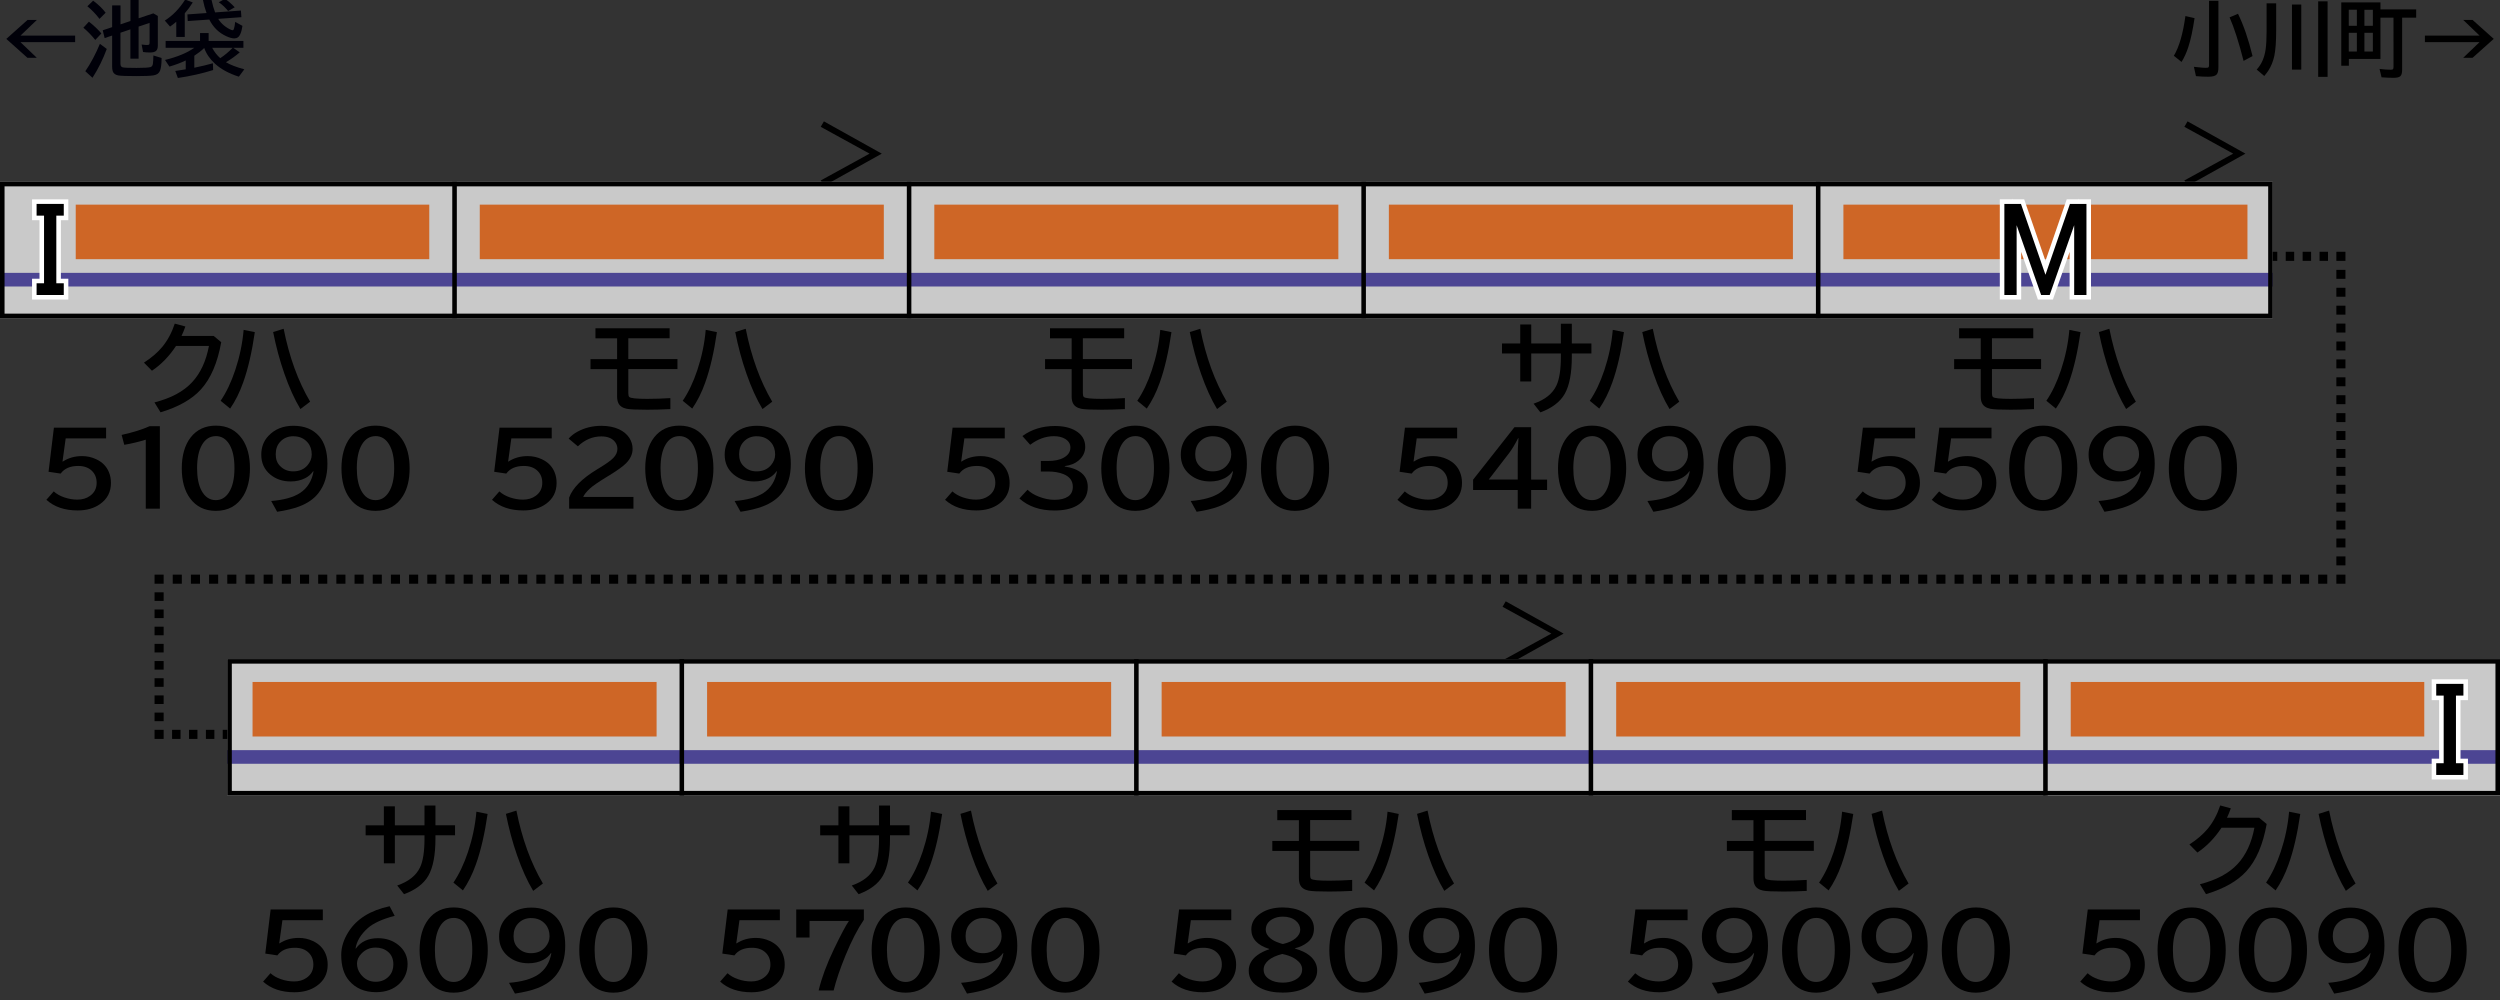 <?xml version="1.0" encoding="UTF-8"?>
<svg xmlns="http://www.w3.org/2000/svg" version="1.1" viewBox="0 0 550 220">
  <rect x="0" y="0" width="550" height="220" fill="#333333" stroke="none"/>
  <defs>
    <style>
      .cls-1, .cls-2, .cls-3, .cls-4, .cls-5, .cls-6, .cls-7 {
        stroke: #000;
      }

      .cls-1, .cls-2, .cls-3, .cls-4, .cls-5, .cls-6, .cls-7, .cls-8 {
        fill: none;
      }

      .cls-1, .cls-2, .cls-3, .cls-4, .cls-5, .cls-6, .cls-8 {
        stroke-width: 2px;
      }

      .cls-2 {
        stroke-dasharray: 2 2;
      }

      .cls-9 {
        fill: #ce6626;
      }

      .cls-10 {
        fill: #4c4593;
      }

      .cls-11 {
        fill: #c9c9c9;
      }

      .cls-12 {
        fill: #fff;
      }

      .cls-3 {
        stroke-dasharray: 1.86 1.86;
      }

      .cls-4 {
        stroke-dasharray: 1.86 1.86;
      }

      .cls-5 {
        stroke-dasharray: 1.97 1.97;
      }

      .cls-6 {
        stroke-dasharray: 1.89 1.89;
      }

      .cls-13 {
        fill: #000009;
      }

      .cls-8 {
        stroke: #fff;
        stroke-miterlimit: 10;
      }
    </style>
  </defs>
  <!-- Generator: Adobe Illustrator 28.7.4, SVG Export Plug-In . SVG Version: 1.2.0 Build 166)  -->
  <g>
    <g id="_レイヤー_1" data-name="レイヤー_1">
      <g id="_パンタ" data-name="パンタ">
        <path d="M341.32,139.4l-10.76-5.91.7-1.2,12.73,7.1-12.73,7.1-.7-1.2,10.76-5.91Z"/>
        <path d="M191.32,33.81l-10.76-5.91.7-1.2,12.73,7.1-12.73,7.1-.7-1.2,10.76-5.91Z"/>
        <path d="M491.32,33.81l-10.76-5.91.7-1.2,12.73,7.1-12.73,7.1-.7-1.2,10.76-5.91Z"/>
      </g>
      <g id="_塗り" data-name="塗り">
        <g>
          <rect class="cls-11" x="100" y="40" width="100" height="30" transform="translate(300 110) rotate(-180)"/>
          <rect class="cls-9" x="105.56" y="45.03" width="88.89" height="12" transform="translate(300 102.05) rotate(-180)"/>
        </g>
        <g>
          <rect class="cls-11" x="200" y="40" width="100" height="30" transform="translate(500 110) rotate(-180)"/>
          <rect class="cls-9" x="205.56" y="45.03" width="88.89" height="12" transform="translate(500 102.05) rotate(-180)"/>
        </g>
        <g>
          <rect class="cls-11" x="300" y="40" width="100" height="30" transform="translate(700 110) rotate(-180)"/>
          <rect class="cls-9" x="305.56" y="45.03" width="88.89" height="12" transform="translate(700 102.05) rotate(-180)"/>
        </g>
        <g>
          <rect class="cls-11" x="400" y="40" width="100" height="30" transform="translate(900 110) rotate(-180)"/>
          <rect class="cls-9" x="405.56" y="45.03" width="88.89" height="12" transform="translate(900 102.05) rotate(-180)"/>
        </g>
        <g>
          <rect class="cls-11" x="0" y="40" width="100" height="30" transform="translate(100 110) rotate(-180)"/>
          <rect class="cls-9" x="16.67" y="45.03" width="77.78" height="12" transform="translate(111.11 102.05) rotate(-180)"/>
        </g>
        <rect class="cls-12" x="450" y="145" width="100" height="30"/>
        <g>
          <rect class="cls-11" x="350" y="145" width="100" height="30"/>
          <rect class="cls-9" x="355.56" y="150.03" width="88.89" height="12"/>
        </g>
        <g>
          <rect class="cls-11" x="250" y="145" width="100" height="30"/>
          <rect class="cls-9" x="255.56" y="150.03" width="88.89" height="12"/>
        </g>
        <g>
          <rect class="cls-11" x="150" y="145" width="100" height="30"/>
          <rect class="cls-9" x="155.56" y="150.03" width="88.89" height="12"/>
        </g>
        <g>
          <rect class="cls-11" x="50" y="145" width="100" height="30"/>
          <rect class="cls-9" x="55.56" y="150.03" width="88.89" height="12"/>
        </g>
        <g>
          <rect class="cls-11" x="450" y="145" width="100" height="30"/>
          <rect class="cls-9" x="455.56" y="150.03" width="77.78" height="12"/>
        </g>
        <rect class="cls-10" x="50" y="165.03" width="100" height="3"/>
        <rect class="cls-10" x="0" y="60.03" width="100" height="3"/>
        <rect class="cls-10" x="150" y="165.03" width="100" height="3"/>
        <rect class="cls-10" x="100" y="60.03" width="100" height="3"/>
        <rect class="cls-10" x="250" y="165.03" width="100" height="3"/>
        <rect class="cls-10" x="200" y="60.03" width="100" height="3"/>
        <rect class="cls-10" x="350" y="165.03" width="100" height="3"/>
        <rect class="cls-10" x="300" y="60.03" width="100" height="3"/>
        <rect class="cls-10" x="450" y="165.03" width="100" height="3"/>
        <rect class="cls-10" x="400" y="60.03" width="100" height="3"/>
      </g>
      <g id="_編成外罫線" data-name="編成外罫線">
        <line class="cls-7" x1="150" y1="145" x2="150" y2="175"/>
        <line class="cls-7" x1="250" y1="145" x2="250" y2="175"/>
        <line class="cls-7" x1="450" y1="145" x2="450" y2="175"/>
        <path d="M549,146v28H51v-28h498M550,145H50v30h500v-30h0Z"/>
        <line class="cls-7" x1="350" y1="145" x2="350" y2="175"/>
        <path d="M499,41v28H1v-28h498M500,40H0v30h500v-30h0Z"/>
        <line class="cls-7" x1="200" y1="40" x2="200" y2="70"/>
        <line class="cls-7" x1="100" y1="40" x2="100" y2="70"/>
        <line class="cls-7" x1="300" y1="40" x2="300" y2="70"/>
        <line class="cls-7" x1="400" y1="40" x2="400" y2="70"/>
      </g>
      <g id="_テキスト" data-name="テキスト">
        <g>
          <path class="cls-13" d="M6.05,4.38h2.06l-3.6,3.45h12.02v1.44H4.5l3.6,3.45h-2.06L1.39,8.56l4.66-4.17Z"/>
          <path class="cls-13" d="M20.97,8.8c-.84-1.04-1.71-1.94-2.63-2.7l1.22-1.33c1.08.84,1.99,1.7,2.74,2.59l-1.34,1.43ZM18.77,15.67c1.22-1.79,2.29-3.8,3.21-6.03l1.51,1.13c-.83,2.26-1.88,4.37-3.14,6.34l-1.58-1.44ZM21.88,4.15c-.72-.97-1.61-1.9-2.66-2.77l1.27-1.23c1.14.84,2.06,1.73,2.75,2.65l-1.35,1.35ZM26.5,7.2v6.85c0,.43.17.69.5.77.33.08,1.34.12,3.04.12,1.6,0,2.62-.06,3.06-.18.3-.08.48-.33.54-.73.05-.38.09-.99.11-1.83l1.8.56c0,1.28-.12,2.21-.34,2.79-.22.57-.71.92-1.45,1.03-.71.11-1.95.16-3.72.16-2.15,0-3.5-.05-4.04-.15-.63-.12-1.03-.43-1.2-.93-.09-.26-.13-.62-.13-1.06v-6.78l-1.65.55-.42-1.71,2.07-.69V1.19h1.84v4.17l2.19-.74V0h1.8v4.02l3.24-1.08.98.57v6.57c0,.5-.13.88-.39,1.12-.26.23-.7.35-1.32.35-.57,0-1.09-.04-1.54-.11l-.31-1.65c.46.07.85.11,1.17.11.28,0,.45-.05.51-.15.05-.08.07-.23.07-.44v-4.27l-2.42.81v7.06h-1.8v-6.45l-2.19.74Z"/>
          <path class="cls-13" d="M40.65,2.93v5.19h-1.87v-3.33c-.37.32-.83.68-1.37,1.06l-1.15-1.32c1.76-1.12,3.25-2.67,4.48-4.62l1.67.63c-.58.93-1.17,1.72-1.76,2.38ZM44.94,10.55c-.6.58-1.33,1.15-2.19,1.71v2.64c1.51-.31,2.87-.64,4.09-.98l.05,1.49c-2.36.74-4.95,1.33-7.76,1.75l-.57-1.55c1.05-.15,1.82-.27,2.3-.36v-1.95c-1,.49-2.2.94-3.59,1.35l-.97-1.46c2.73-.67,4.88-1.56,6.45-2.68h-6.31v-1.51h7.57v-1.73h1.89v1.73h7.65v1.51h-2.24l1.43,1.01c-.93.8-1.94,1.53-3.03,2.17.98.58,2.33,1.1,4.04,1.56l-1.2,1.62c-2.19-.7-3.93-1.65-5.25-2.85-1.12-1.03-1.92-2.18-2.37-3.47ZM46.05,4.3l-4.75.33-.07-1.46,4.21-.3c-.34-.93-.6-1.89-.79-2.87h1.89c.22,1.03.48,1.94.78,2.73l5.68-.41.11,1.46-5.1.37c.33.54.74,1.02,1.24,1.43.57.47,1.13.81,1.69,1.02.1.04.18.05.25.05.12,0,.22-.11.28-.33.11-.33.2-.84.27-1.51l1.6.88c-.09.66-.24,1.26-.47,1.8-.27.64-.71.96-1.33.96-.47,0-1.08-.17-1.81-.51-1.62-.75-2.85-1.97-3.69-3.65ZM48.45,12.8c.97-.64,1.85-1.37,2.64-2.19l.09-.1h-4.5c.46.88,1.05,1.65,1.78,2.29ZM50.19,2.43c-.59-.74-1.27-1.39-2.06-1.94l1.37-.74c.69.45,1.4,1.07,2.14,1.85l-1.46.83Z"/>
        </g>
        <g>
          <path d="M478.25,12.27c1.17-1.96,2.01-4.87,2.54-8.74l2.01.46c-.38,2.59-.83,4.71-1.37,6.36-.4,1.23-.9,2.32-1.49,3.28l-1.7-1.36ZM486,.18h2.05v14.65c0,.76-.13,1.29-.4,1.57-.29.32-.91.48-1.85.48-.84,0-1.74-.04-2.69-.13l-.45-2.05c1.46.18,2.45.25,2.97.2.24-.02.36-.2.36-.53V.18ZM493.59,13.4c-1.06-4.15-2.09-7.34-3.08-9.58l1.85-.79c1.25,2.55,2.31,5.66,3.2,9.31l-1.98,1.06Z"/>
          <path d="M498.65.73h2.11v5.94c0,2.46-.14,4.33-.41,5.63-.26,1.2-.69,2.28-1.31,3.23-.22.34-.52.74-.9,1.19l-1.67-1.42c1.05-1.12,1.71-2.6,1.97-4.46.14-.99.21-2.28.21-3.88V.73ZM504.23,1h2.05v14.31h-2.05V1ZM510,.3h2.07v16.61h-2.07V.3Z"/>
          <path d="M523.69,2.07h7.87v1.82h-3.09v11.49c0,.7-.14,1.17-.43,1.41-.26.22-.76.33-1.5.33-.69,0-1.56-.04-2.6-.11l-.44-1.85c.93.12,1.75.18,2.46.18.26,0,.43-.04.5-.13.07-.08.11-.23.11-.47V3.89h-2.87v9.08h-6.95v1.49h-1.67V.53h8.62v1.55ZM516.73,2.14v3.53h1.78v-3.53h-1.78ZM516.73,7.21v4.13h1.78v-4.13h-1.78ZM522.03,5.68v-3.53h-1.86v3.53h1.86ZM522.03,11.34v-4.13h-1.86v4.13h1.86Z"/>
          <path d="M541.9,4.38h2.06l4.66,4.17-4.66,4.17h-2.06l3.6-3.45h-12.02v-1.44h12.02l-3.6-3.45Z"/>
        </g>
        <path class="cls-8" d="M440.98,44.86h3.63l5.39,15.59,5.39-15.59h3.63v20.04h-2.7v-15.35l-5.39,15.35h-1.88l-5.39-15.35v15.35h-2.7v-20.04Z"/>
        <path d="M440.98,44.86h3.63l5.39,15.59,5.39-15.59h3.63v20.04h-2.7v-15.35l-5.39,15.35h-1.88l-5.39-15.35v15.35h-2.7v-20.04Z"/>
        <path class="cls-8" d="M8.05,44.86h5.98v2.58h-1.64v14.88h1.64v2.58h-5.98v-2.58h1.64v-14.88h-1.64v-2.58Z"/>
        <path d="M8.05,44.86h5.98v2.58h-1.64v14.88h1.64v2.58h-5.98v-2.58h1.64v-14.88h-1.64v-2.58Z"/>
        <path class="cls-8" d="M541.95,153.03h-1.64v14.88h1.64v2.58h-5.98v-2.58h1.64v-14.88h-1.64v-2.58h5.98v2.58Z"/>
        <path d="M541.95,153.03h-1.64v14.88h1.64v2.58h-5.98v-2.58h1.64v-14.88h-1.64v-2.58h5.98v2.58Z"/>
        <g>
          <line class="cls-1" x1="500" y1="56.39" x2="501" y2="56.39"/>
          <line class="cls-3" x1="502.86" y1="56.39" x2="513.07" y2="56.39"/>
          <polyline class="cls-1" points="514 56.39 515 56.39 515 57.39"/>
          <line class="cls-5" x1="515" y1="59.37" x2="515" y2="125.43"/>
          <polyline class="cls-1" points="515 126.42 515 127.42 514 127.42"/>
          <line class="cls-2" x1="512" y1="127.42" x2="37" y2="127.42"/>
          <polyline class="cls-1" points="36 127.42 35 127.42 35 128.42"/>
          <line class="cls-6" x1="35" y1="130.31" x2="35" y2="159.62"/>
          <polyline class="cls-1" points="35 160.56 35 161.56 36 161.56"/>
          <line class="cls-4" x1="37.86" y1="161.56" x2="48.07" y2="161.56"/>
          <line class="cls-1" x1="49" y1="161.56" x2="50" y2="161.56"/>
        </g>
        <g>
          <path d="M46.99,73.89l1.68,1.39c-.81,4.53-2.29,7.99-4.46,10.38-1.97,2.18-4.93,3.86-8.89,5.05l-1.34-2.18c3.63-.92,6.4-2.4,8.29-4.45,1.84-1.98,3.07-4.64,3.7-7.98h-7.24c-1.5,2.28-3.27,4.1-5.3,5.46l-1.76-1.78c1.65-1.06,2.99-2.21,4.03-3.46,1.17-1.42,2.09-3.13,2.75-5.12l2.33.63c-.26.75-.54,1.44-.84,2.07h7.06Z"/>
          <path d="M48.54,88.17c1.25-1.83,2.32-4.08,3.21-6.74.97-2.91,1.59-5.86,1.85-8.86l2.46.5c-.64,4.4-1.49,8.09-2.57,11.09-.77,2.18-1.73,4.09-2.86,5.73l-2.09-1.72ZM66.09,89.99c-1.3-2.16-2.47-4.75-3.53-7.79-1.01-2.88-1.83-5.93-2.47-9.15l2.31-.72c1.23,6.19,3.18,11.54,5.83,16.04l-2.14,1.62Z"/>
          <path d="M11.89,94.08h11.45v2.37h-8.89l-.7,5.08h.09c1.21-.79,2.62-1.19,4.22-1.19,1.09,0,2.12.23,3.08.68,1.35.62,2.29,1.57,2.82,2.85.3.72.45,1.51.45,2.38,0,1.96-.79,3.51-2.39,4.64-1.32.94-2.97,1.41-4.94,1.41-2.85,0-5.14-.78-6.88-2.34l1.62-1.85c.63.57,1.4,1,2.3,1.31.99.34,1.95.5,2.91.5,1.08,0,2-.27,2.76-.82.98-.69,1.47-1.65,1.47-2.88,0-1.07-.34-1.94-1.02-2.61-.73-.73-1.75-1.1-3.04-1.1-1.76,0-3.04.56-3.86,1.68l-2.66-.4,1.18-9.72Z"/>
          <path d="M32.07,111.91v-15.18c-1.67.51-3.25.88-4.73,1.13l-.58-2.18c2.5-.55,4.54-1.19,6.14-1.91h2.27v18.14h-3.11Z"/>
          <path d="M47.51,93.64c2.48,0,4.4.98,5.77,2.93,1.14,1.63,1.71,3.79,1.71,6.46,0,2.44-.48,4.45-1.45,6.04-1.35,2.21-3.37,3.32-6.06,3.32-2.42,0-4.31-.92-5.66-2.75-1.22-1.65-1.83-3.85-1.83-6.61s.65-5.13,1.96-6.8c1.35-1.73,3.21-2.59,5.57-2.59ZM47.47,95.95c-1.28,0-2.29.64-3.03,1.91-.72,1.25-1.08,2.97-1.08,5.17,0,2.06.33,3.7.98,4.92.75,1.39,1.8,2.08,3.14,2.08,1.18,0,2.14-.56,2.87-1.68.82-1.25,1.23-3.03,1.23-5.33s-.35-3.9-1.06-5.15c-.74-1.29-1.76-1.93-3.06-1.93Z"/>
          <path d="M68.87,103.7c-.42.62-.99,1.11-1.69,1.48-.95.49-2.03.74-3.23.74-1.76,0-3.25-.5-4.47-1.51-1.33-1.1-2-2.55-2-4.37,0-1.65.52-3.03,1.57-4.14,1.39-1.49,3.23-2.23,5.51-2.23,2.43,0,4.31.77,5.65,2.31,1.21,1.38,1.82,3.41,1.82,6.07s-.65,4.72-1.96,6.41c-.98,1.27-2.39,2.26-4.24,2.96-1.3.49-2.92.88-4.86,1.17l-1.31-2.37c2.78-.22,4.9-.82,6.37-1.78,1.6-1.06,2.58-2.64,2.95-4.74h-.12ZM64.56,95.97c-1.2,0-2.17.41-2.93,1.24-.65.7-.97,1.61-.97,2.73s.31,1.92.95,2.57c.76.79,1.72,1.19,2.88,1.19,1.35,0,2.4-.45,3.17-1.35.61-.72.92-1.5.92-2.35,0-1.06-.29-1.94-.88-2.63-.77-.92-1.82-1.39-3.14-1.39Z"/>
          <path d="M82.64,93.64c2.48,0,4.4.98,5.77,2.93,1.14,1.63,1.71,3.79,1.71,6.46,0,2.44-.48,4.45-1.45,6.04-1.35,2.21-3.37,3.32-6.06,3.32-2.42,0-4.31-.92-5.66-2.75-1.22-1.65-1.83-3.85-1.83-6.61s.65-5.13,1.96-6.8c1.35-1.73,3.21-2.59,5.57-2.59ZM82.61,95.95c-1.28,0-2.29.64-3.03,1.91-.72,1.25-1.08,2.97-1.08,5.17,0,2.06.33,3.7.98,4.92.75,1.39,1.8,2.08,3.14,2.08,1.18,0,2.14-.56,2.87-1.68.82-1.25,1.23-3.03,1.23-5.33s-.35-3.9-1.06-5.15c-.74-1.29-1.76-1.93-3.06-1.93Z"/>
        </g>
        <g>
          <path d="M93.38,177.22h2.42v4.34h4.31v2.2h-4.31v.68c0,3.65-.52,6.4-1.57,8.23-1.01,1.76-2.79,3.11-5.34,4.05l-1.5-1.91c2.49-.86,4.16-2.18,5.01-3.97.66-1.38.99-3.5.99-6.36v-.71h-6.52v6.16h-2.42v-6.16h-4.01v-2.2h4.01v-4.18h2.42v4.18h6.52v-4.34Z"/>
          <path d="M99.75,194.17c1.25-1.83,2.32-4.08,3.21-6.74.97-2.91,1.59-5.86,1.85-8.86l2.46.5c-.64,4.4-1.49,8.09-2.57,11.09-.77,2.18-1.73,4.09-2.86,5.73l-2.09-1.72ZM117.3,195.99c-1.3-2.16-2.47-4.75-3.53-7.79-1.01-2.88-1.83-5.93-2.47-9.15l2.31-.72c1.23,6.2,3.18,11.54,5.83,16.04l-2.14,1.62Z"/>
          <path d="M59.57,200.08h11.45v2.37h-8.89l-.7,5.08h.09c1.21-.79,2.62-1.19,4.22-1.19,1.09,0,2.12.23,3.08.68,1.35.62,2.29,1.57,2.82,2.85.3.72.45,1.51.45,2.38,0,1.96-.79,3.51-2.39,4.64-1.32.94-2.97,1.41-4.94,1.41-2.85,0-5.14-.78-6.88-2.34l1.62-1.85c.63.57,1.4,1,2.3,1.31.99.34,1.95.5,2.91.5,1.08,0,2-.27,2.76-.82.98-.69,1.47-1.65,1.47-2.88,0-1.07-.34-1.94-1.02-2.61-.73-.73-1.75-1.1-3.04-1.1-1.76,0-3.04.56-3.86,1.68l-2.66-.4,1.18-9.72Z"/>
          <path d="M78.31,208.65c1.09-1.5,2.71-2.25,4.86-2.25,1.74,0,3.23.5,4.47,1.49,1.35,1.1,2.03,2.49,2.03,4.19s-.61,3.19-1.82,4.35c-1.28,1.23-2.99,1.85-5.12,1.85-2.49,0-4.46-.84-5.91-2.51-1.17-1.35-1.75-3.25-1.75-5.7,0-1.7.54-3.4,1.61-5.08,1.8-2.84,4.81-4.72,9.04-5.62l1.11,2.11c-2.74.72-4.71,1.63-5.92,2.71-1.53,1.37-2.43,2.86-2.69,4.47h.09ZM82.6,208.47c-1.2,0-2.22.43-3.06,1.3-.67.68-1,1.42-1,2.2,0,.85.26,1.62.79,2.32.85,1.13,1.96,1.7,3.33,1.7,1.2,0,2.18-.42,2.95-1.25.62-.68.93-1.54.93-2.58,0-1.17-.38-2.09-1.15-2.74-.75-.64-1.68-.96-2.8-.96Z"/>
          <path d="M99.83,199.64c2.48,0,4.4.98,5.77,2.93,1.14,1.63,1.71,3.79,1.71,6.46,0,2.44-.48,4.46-1.45,6.04-1.35,2.21-3.37,3.32-6.06,3.32-2.42,0-4.31-.92-5.66-2.75-1.22-1.65-1.83-3.85-1.83-6.61s.65-5.13,1.96-6.8c1.35-1.73,3.21-2.59,5.57-2.59ZM99.79,201.95c-1.28,0-2.29.64-3.03,1.91-.72,1.25-1.08,2.97-1.08,5.17,0,2.06.33,3.7.98,4.92.75,1.39,1.8,2.08,3.14,2.08,1.18,0,2.14-.56,2.87-1.68.82-1.25,1.23-3.03,1.23-5.33s-.35-3.9-1.06-5.15c-.74-1.29-1.76-1.93-3.06-1.93Z"/>
          <path d="M121.19,209.7c-.42.62-.99,1.11-1.69,1.48-.95.49-2.03.74-3.23.74-1.76,0-3.25-.5-4.47-1.51-1.33-1.1-2-2.55-2-4.37,0-1.65.52-3.03,1.57-4.14,1.39-1.49,3.23-2.23,5.51-2.23,2.43,0,4.31.77,5.65,2.31,1.21,1.38,1.82,3.41,1.82,6.07s-.65,4.72-1.96,6.41c-.98,1.27-2.39,2.26-4.24,2.96-1.3.49-2.92.88-4.86,1.17l-1.31-2.37c2.78-.22,4.9-.82,6.37-1.78,1.6-1.06,2.58-2.64,2.95-4.74h-.12ZM116.88,201.97c-1.2,0-2.17.41-2.93,1.24-.65.7-.97,1.61-.97,2.73s.31,1.92.95,2.57c.76.79,1.72,1.19,2.88,1.19,1.35,0,2.4-.45,3.17-1.35.61-.72.92-1.5.92-2.35,0-1.06-.29-1.94-.88-2.63-.77-.92-1.82-1.39-3.14-1.39Z"/>
          <path d="M134.96,199.64c2.48,0,4.4.98,5.77,2.93,1.14,1.63,1.71,3.79,1.71,6.46,0,2.44-.48,4.46-1.45,6.04-1.35,2.21-3.37,3.32-6.06,3.32-2.42,0-4.31-.92-5.66-2.75-1.22-1.65-1.83-3.85-1.83-6.61s.65-5.13,1.96-6.8c1.35-1.73,3.21-2.59,5.57-2.59ZM134.93,201.95c-1.28,0-2.29.64-3.03,1.91-.72,1.25-1.08,2.97-1.08,5.17,0,2.06.33,3.7.98,4.92.75,1.39,1.8,2.08,3.14,2.08,1.18,0,2.14-.56,2.87-1.68.82-1.25,1.23-3.03,1.23-5.33s-.35-3.9-1.06-5.15c-.74-1.29-1.76-1.93-3.06-1.93Z"/>
        </g>
        <g>
          <path d="M131.01,72.22h16.31v2.2h-9.09v4.57h10.81v2.2h-10.81v5.33c0,.4.07.67.21.81.28.28,1.6.42,3.95.42,1.67,0,3.37-.06,5.09-.17v2.42c-1.79.09-3.48.14-5.08.14-2.36,0-3.87-.07-4.53-.21-.92-.19-1.54-.62-1.84-1.27-.18-.38-.27-.87-.27-1.47v-5.98h-5.85v-2.2h5.85v-4.57h-4.76v-2.2Z"/>
          <path d="M150.2,88.17c1.25-1.83,2.32-4.08,3.21-6.74.97-2.91,1.59-5.86,1.85-8.86l2.46.5c-.64,4.4-1.49,8.09-2.57,11.09-.77,2.18-1.73,4.09-2.86,5.73l-2.09-1.72ZM167.75,89.99c-1.3-2.16-2.47-4.75-3.53-7.79-1.01-2.88-1.83-5.93-2.47-9.15l2.31-.72c1.23,6.19,3.18,11.54,5.83,16.04l-2.14,1.62Z"/>
          <path d="M109.93,94.08h11.45v2.37h-8.89l-.7,5.08h.09c1.21-.79,2.62-1.19,4.22-1.19,1.09,0,2.12.23,3.08.68,1.35.62,2.29,1.57,2.82,2.85.3.72.45,1.51.45,2.38,0,1.96-.79,3.51-2.39,4.64-1.32.94-2.97,1.41-4.94,1.41-2.85,0-5.14-.78-6.88-2.34l1.62-1.85c.63.57,1.4,1,2.3,1.31.99.34,1.95.5,2.91.5,1.08,0,2-.27,2.76-.82.98-.69,1.47-1.65,1.47-2.88,0-1.07-.34-1.94-1.02-2.61-.73-.73-1.75-1.1-3.04-1.1-1.76,0-3.04.56-3.86,1.68l-2.66-.4,1.18-9.72Z"/>
          <path d="M125.21,111.91v-2.43c.75-2.11,2.79-4.18,6.12-6.2l.65-.4c1.43-.87,2.42-1.58,2.95-2.13.6-.62.9-1.28.9-2,0-.64-.22-1.2-.65-1.68-.65-.71-1.61-1.06-2.89-1.06-1.91,0-3.64.73-5.16,2.18l-2.03-1.7c.54-.59,1.17-1.1,1.91-1.5,1.58-.87,3.35-1.31,5.29-1.31,1.51,0,2.82.26,3.93.78.96.46,1.7,1.08,2.22,1.87.48.75.72,1.55.72,2.42,0,1.14-.48,2.19-1.43,3.16-.64.65-1.83,1.52-3.58,2.6l-.76.46c-1.85,1.14-3.07,1.98-3.66,2.54-.72.67-1.21,1.28-1.44,1.82h11.06v2.58h-14.16Z"/>
          <path d="M149.47,93.64c2.48,0,4.4.98,5.77,2.93,1.14,1.63,1.71,3.79,1.71,6.46,0,2.44-.48,4.45-1.45,6.04-1.35,2.21-3.37,3.32-6.06,3.32-2.42,0-4.31-.92-5.66-2.75-1.22-1.65-1.83-3.85-1.83-6.61s.65-5.13,1.96-6.8c1.35-1.73,3.21-2.59,5.57-2.59ZM149.43,95.95c-1.28,0-2.29.64-3.03,1.91-.72,1.25-1.08,2.97-1.08,5.17,0,2.06.33,3.7.98,4.92.75,1.39,1.8,2.08,3.14,2.08,1.18,0,2.14-.56,2.87-1.68.82-1.25,1.23-3.03,1.23-5.33s-.35-3.9-1.06-5.15c-.74-1.29-1.76-1.93-3.06-1.93Z"/>
          <path d="M170.82,103.7c-.42.62-.99,1.11-1.69,1.48-.95.49-2.03.74-3.23.74-1.76,0-3.25-.5-4.47-1.51-1.33-1.1-2-2.55-2-4.37,0-1.65.52-3.03,1.57-4.14,1.39-1.49,3.23-2.23,5.51-2.23,2.43,0,4.31.77,5.65,2.31,1.21,1.38,1.82,3.41,1.82,6.07s-.65,4.72-1.96,6.41c-.98,1.27-2.39,2.26-4.24,2.96-1.3.49-2.92.88-4.86,1.17l-1.31-2.37c2.78-.22,4.9-.82,6.37-1.78,1.6-1.06,2.58-2.64,2.95-4.74h-.12ZM166.51,95.97c-1.2,0-2.17.41-2.93,1.24-.65.7-.97,1.61-.97,2.73s.31,1.92.95,2.57c.76.79,1.72,1.19,2.88,1.19,1.35,0,2.4-.45,3.17-1.35.61-.72.92-1.5.92-2.35,0-1.06-.29-1.94-.88-2.63-.77-.92-1.82-1.39-3.14-1.39Z"/>
          <path d="M184.6,93.64c2.48,0,4.4.98,5.77,2.93,1.14,1.63,1.71,3.79,1.71,6.46,0,2.44-.48,4.45-1.45,6.04-1.35,2.21-3.37,3.32-6.06,3.32-2.42,0-4.31-.92-5.66-2.75-1.22-1.65-1.83-3.85-1.83-6.61s.65-5.13,1.96-6.8c1.35-1.73,3.21-2.59,5.57-2.59ZM184.56,95.95c-1.28,0-2.29.64-3.03,1.91-.72,1.25-1.08,2.97-1.08,5.17,0,2.06.33,3.7.98,4.92.75,1.39,1.8,2.08,3.14,2.08,1.18,0,2.14-.56,2.87-1.68.82-1.25,1.23-3.03,1.23-5.33s-.35-3.9-1.06-5.15c-.74-1.29-1.76-1.93-3.06-1.93Z"/>
        </g>
        <g>
          <path d="M193.38,177.22h2.42v4.34h4.31v2.2h-4.31v.68c0,3.65-.52,6.4-1.57,8.23-1.01,1.76-2.79,3.11-5.34,4.05l-1.5-1.91c2.49-.86,4.16-2.18,5.01-3.97.66-1.38.99-3.5.99-6.36v-.71h-6.52v6.16h-2.42v-6.16h-4.01v-2.2h4.01v-4.18h2.42v4.18h6.52v-4.34Z"/>
          <path d="M199.75,194.17c1.25-1.83,2.32-4.08,3.21-6.74.97-2.91,1.59-5.86,1.85-8.86l2.46.5c-.64,4.4-1.49,8.09-2.57,11.09-.77,2.18-1.73,4.09-2.86,5.73l-2.09-1.72ZM217.3,195.99c-1.3-2.16-2.47-4.75-3.53-7.79-1.01-2.88-1.83-5.93-2.47-9.15l2.31-.72c1.23,6.2,3.18,11.54,5.83,16.04l-2.14,1.62Z"/>
          <path d="M160.12,200.08h11.45v2.37h-8.89l-.7,5.08h.09c1.21-.79,2.62-1.19,4.22-1.19,1.09,0,2.12.23,3.08.68,1.35.62,2.29,1.57,2.82,2.85.3.72.45,1.51.45,2.38,0,1.96-.79,3.51-2.39,4.64-1.32.94-2.97,1.41-4.94,1.41-2.85,0-5.14-.78-6.88-2.34l1.62-1.85c.63.57,1.4,1,2.3,1.31.99.34,1.95.5,2.91.5,1.08,0,2-.27,2.76-.82.98-.69,1.47-1.65,1.47-2.88,0-1.07-.34-1.94-1.02-2.61-.73-.73-1.75-1.1-3.04-1.1-1.76,0-3.04.56-3.86,1.68l-2.66-.4,1.18-9.72Z"/>
          <path d="M175.16,200.08h14.89v2.27c-1.37,2.01-2.72,4.63-4.05,7.88-1.19,2.91-2.06,5.46-2.6,7.67h-3.3c.66-2.76,1.78-5.79,3.36-9.08,1.53-3.18,2.63-5.25,3.3-6.21h-8.66v3.65h-2.93v-6.19Z"/>
          <path d="M199.28,199.64c2.48,0,4.4.98,5.77,2.93,1.14,1.63,1.71,3.79,1.71,6.46,0,2.44-.48,4.46-1.45,6.04-1.35,2.21-3.37,3.32-6.06,3.32-2.42,0-4.31-.92-5.66-2.75-1.22-1.65-1.83-3.85-1.83-6.61s.65-5.13,1.96-6.8c1.35-1.73,3.21-2.59,5.57-2.59ZM199.24,201.95c-1.28,0-2.29.64-3.03,1.91-.72,1.25-1.08,2.97-1.08,5.17,0,2.06.33,3.7.98,4.92.75,1.39,1.8,2.08,3.14,2.08,1.18,0,2.14-.56,2.87-1.68.82-1.25,1.23-3.03,1.23-5.33s-.35-3.9-1.06-5.15c-.74-1.29-1.76-1.93-3.06-1.93Z"/>
          <path d="M220.64,209.7c-.42.62-.99,1.11-1.69,1.48-.95.49-2.03.74-3.23.74-1.76,0-3.25-.5-4.47-1.51-1.33-1.1-2-2.55-2-4.37,0-1.65.52-3.03,1.57-4.14,1.39-1.49,3.23-2.23,5.51-2.23,2.43,0,4.31.77,5.65,2.31,1.21,1.38,1.82,3.41,1.82,6.07s-.65,4.72-1.96,6.41c-.98,1.27-2.39,2.26-4.24,2.96-1.3.49-2.92.88-4.86,1.17l-1.31-2.37c2.78-.22,4.9-.82,6.37-1.78,1.6-1.06,2.58-2.64,2.95-4.74h-.12ZM216.33,201.97c-1.2,0-2.17.41-2.93,1.24-.65.7-.97,1.61-.97,2.73s.31,1.92.95,2.57c.76.79,1.72,1.19,2.88,1.19,1.35,0,2.4-.45,3.17-1.35.61-.72.92-1.5.92-2.35,0-1.06-.29-1.94-.88-2.63-.77-.92-1.82-1.39-3.14-1.39Z"/>
          <path d="M234.41,199.64c2.48,0,4.4.98,5.77,2.93,1.14,1.63,1.71,3.79,1.71,6.46,0,2.44-.48,4.46-1.45,6.04-1.35,2.21-3.37,3.32-6.06,3.32-2.42,0-4.31-.92-5.66-2.75-1.22-1.65-1.83-3.85-1.83-6.61s.65-5.13,1.96-6.8c1.35-1.73,3.21-2.59,5.57-2.59ZM234.38,201.95c-1.28,0-2.29.64-3.03,1.91-.72,1.25-1.08,2.97-1.08,5.17,0,2.06.33,3.7.98,4.92.75,1.39,1.8,2.08,3.14,2.08,1.18,0,2.14-.56,2.87-1.68.82-1.25,1.23-3.03,1.23-5.33s-.35-3.9-1.06-5.15c-.74-1.29-1.76-1.93-3.06-1.93Z"/>
        </g>
        <g>
          <path d="M231.01,72.22h16.31v2.2h-9.09v4.57h10.81v2.2h-10.81v5.33c0,.4.07.67.21.81.28.28,1.6.42,3.95.42,1.67,0,3.37-.06,5.09-.17v2.42c-1.79.09-3.48.14-5.08.14-2.36,0-3.87-.07-4.53-.21-.92-.19-1.54-.62-1.84-1.27-.18-.38-.27-.87-.27-1.47v-5.98h-5.85v-2.2h5.85v-4.57h-4.76v-2.2Z"/>
          <path d="M250.2,88.17c1.25-1.83,2.32-4.08,3.21-6.74.97-2.91,1.59-5.86,1.85-8.86l2.46.5c-.64,4.4-1.49,8.09-2.57,11.09-.77,2.18-1.73,4.09-2.86,5.73l-2.09-1.72ZM267.75,89.99c-1.3-2.16-2.47-4.75-3.53-7.79-1.01-2.88-1.83-5.93-2.47-9.15l2.31-.72c1.23,6.19,3.18,11.54,5.83,16.04l-2.14,1.62Z"/>
          <path d="M209.6,94.08h11.45v2.37h-8.89l-.7,5.08h.09c1.21-.79,2.62-1.19,4.22-1.19,1.09,0,2.12.23,3.08.68,1.35.62,2.29,1.57,2.82,2.85.3.72.45,1.51.45,2.38,0,1.96-.79,3.51-2.39,4.64-1.32.94-2.97,1.41-4.94,1.41-2.85,0-5.14-.78-6.88-2.34l1.62-1.85c.63.57,1.4,1,2.3,1.31.99.34,1.95.5,2.91.5,1.08,0,2-.27,2.76-.82.98-.69,1.47-1.65,1.47-2.88,0-1.07-.34-1.94-1.02-2.61-.73-.73-1.75-1.1-3.04-1.1-1.76,0-3.04.56-3.86,1.68l-2.66-.4,1.18-9.72Z"/>
          <path d="M228.96,101.41h1.64c1.39,0,2.5-.23,3.34-.68,1.03-.55,1.55-1.31,1.55-2.27,0-.79-.38-1.42-1.13-1.89-.67-.41-1.5-.61-2.5-.61-1.81,0-3.55.63-5.22,1.89l-1.71-1.92c2.02-1.48,4.41-2.21,7.15-2.21,1.84,0,3.34.34,4.53,1.03,1.43.84,2.14,2.02,2.14,3.56,0,1.17-.49,2.18-1.48,3.02-.76.64-1.77,1.05-3.02,1.21v.09c1.62.24,2.86.73,3.72,1.46.89.76,1.34,1.77,1.34,3.04,0,1.85-.82,3.23-2.47,4.15-1.24.69-2.86,1.03-4.87,1.03-3.17,0-5.73-.88-7.7-2.64l1.78-1.93c.63.61,1.44,1.11,2.43,1.5,1.21.48,2.38.72,3.51.72,1.28,0,2.27-.24,2.99-.73.69-.47,1.04-1.18,1.04-2.14,0-1.32-.7-2.25-2.09-2.8-.94-.37-2.06-.56-3.38-.56h-1.57v-2.31Z"/>
          <path d="M249.8,93.64c2.48,0,4.4.98,5.77,2.93,1.14,1.63,1.71,3.79,1.71,6.46,0,2.44-.48,4.45-1.45,6.04-1.35,2.21-3.37,3.32-6.06,3.32-2.42,0-4.31-.92-5.66-2.75-1.22-1.65-1.83-3.85-1.83-6.61s.65-5.13,1.96-6.8c1.35-1.73,3.21-2.59,5.57-2.59ZM249.76,95.95c-1.28,0-2.29.64-3.03,1.91-.72,1.25-1.08,2.97-1.08,5.17,0,2.06.33,3.7.98,4.92.75,1.39,1.8,2.08,3.14,2.08,1.18,0,2.14-.56,2.87-1.68.82-1.25,1.23-3.03,1.23-5.33s-.35-3.9-1.06-5.15c-.74-1.29-1.76-1.93-3.06-1.93Z"/>
          <path d="M271.16,103.7c-.42.62-.99,1.11-1.69,1.48-.95.49-2.03.74-3.23.74-1.76,0-3.25-.5-4.47-1.51-1.33-1.1-2-2.55-2-4.37,0-1.65.52-3.03,1.57-4.14,1.39-1.49,3.23-2.23,5.51-2.23,2.43,0,4.31.77,5.65,2.31,1.21,1.38,1.82,3.41,1.82,6.07s-.65,4.72-1.96,6.41c-.98,1.27-2.39,2.26-4.24,2.96-1.3.49-2.92.88-4.86,1.17l-1.31-2.37c2.78-.22,4.9-.82,6.37-1.78,1.6-1.06,2.58-2.64,2.95-4.74h-.12ZM266.85,95.97c-1.2,0-2.17.41-2.93,1.24-.65.7-.97,1.61-.97,2.73s.31,1.92.95,2.57c.76.79,1.72,1.19,2.88,1.19,1.35,0,2.4-.45,3.17-1.35.61-.72.92-1.5.92-2.35,0-1.06-.29-1.94-.88-2.63-.77-.92-1.82-1.39-3.14-1.39Z"/>
          <path d="M284.93,93.64c2.48,0,4.4.98,5.77,2.93,1.14,1.63,1.71,3.79,1.71,6.46,0,2.44-.48,4.45-1.45,6.04-1.35,2.21-3.37,3.32-6.06,3.32-2.42,0-4.31-.92-5.66-2.75-1.22-1.65-1.83-3.85-1.83-6.61s.65-5.13,1.96-6.8c1.35-1.73,3.21-2.59,5.57-2.59ZM284.9,95.95c-1.28,0-2.29.64-3.03,1.91-.72,1.25-1.08,2.97-1.08,5.17,0,2.06.33,3.7.98,4.92.75,1.39,1.8,2.08,3.14,2.08,1.18,0,2.14-.56,2.87-1.68.82-1.25,1.23-3.03,1.23-5.33s-.35-3.9-1.06-5.15c-.74-1.29-1.76-1.93-3.06-1.93Z"/>
        </g>
        <g>
          <path d="M281.01,178.22h16.31v2.2h-9.09v4.57h10.81v2.2h-10.81v5.33c0,.4.07.67.21.81.28.28,1.6.42,3.95.42,1.67,0,3.37-.06,5.09-.17v2.42c-1.79.09-3.48.14-5.08.14-2.36,0-3.87-.07-4.53-.21-.92-.19-1.54-.62-1.84-1.27-.18-.38-.27-.87-.27-1.47v-5.98h-5.85v-2.2h5.85v-4.57h-4.76v-2.2Z"/>
          <path d="M300.2,194.17c1.25-1.83,2.32-4.08,3.21-6.74.97-2.91,1.59-5.86,1.85-8.86l2.46.5c-.64,4.4-1.49,8.09-2.57,11.09-.77,2.18-1.73,4.09-2.86,5.73l-2.09-1.72ZM317.75,195.99c-1.3-2.16-2.47-4.75-3.53-7.79-1.01-2.88-1.83-5.93-2.47-9.15l2.31-.72c1.23,6.2,3.18,11.54,5.83,16.04l-2.14,1.62Z"/>
          <path d="M259.43,200.08h11.45v2.37h-8.89l-.7,5.08h.09c1.21-.79,2.62-1.19,4.22-1.19,1.09,0,2.12.23,3.08.68,1.35.62,2.29,1.57,2.82,2.85.3.72.45,1.51.45,2.38,0,1.96-.79,3.51-2.39,4.64-1.32.94-2.97,1.41-4.94,1.41-2.85,0-5.14-.78-6.88-2.34l1.62-1.85c.63.57,1.4,1,2.3,1.31.99.34,1.95.5,2.91.5,1.08,0,2-.27,2.76-.82.98-.69,1.47-1.65,1.47-2.88,0-1.07-.34-1.94-1.02-2.61-.73-.73-1.75-1.1-3.04-1.1-1.76,0-3.04.56-3.86,1.68l-2.66-.4,1.18-9.72Z"/>
          <path d="M279.24,208.77c-2.63-.82-3.95-2.25-3.95-4.31,0-1.45.69-2.63,2.08-3.54,1.28-.85,2.9-1.28,4.83-1.28,1.7,0,3.16.32,4.37.96,1.67.87,2.5,2.1,2.5,3.67,0,1.3-.48,2.32-1.43,3.06-.76.6-1.68,1.03-2.75,1.29v.06c1.39.41,2.45.91,3.17,1.5,1.15.94,1.72,2.04,1.72,3.31,0,1.46-.68,2.64-2.06,3.53-1.39.9-3.23,1.35-5.52,1.35-1.95,0-3.56-.33-4.86-.98-1.75-.87-2.62-2.15-2.62-3.83,0-1.35.63-2.48,1.88-3.41.72-.54,1.6-.97,2.62-1.31v-.09ZM282.08,209.88c-1.3.33-2.29.78-2.97,1.34-.74.62-1.11,1.32-1.11,2.11,0,.86.4,1.55,1.21,2.08.79.52,1.8.77,3,.77.97,0,1.82-.17,2.55-.52,1.14-.54,1.71-1.34,1.71-2.4,0-.81-.45-1.53-1.33-2.17-.64-.46-1.42-.81-2.35-1.05-.46-.12-.69-.18-.71-.17ZM282.25,207.68c1.18-.27,2.11-.69,2.78-1.26.68-.57,1.02-1.19,1.02-1.88,0-.78-.33-1.44-.98-1.98-.73-.6-1.68-.9-2.85-.9-.87,0-1.62.18-2.27.54-.99.54-1.48,1.32-1.48,2.32,0,.74.35,1.38,1.04,1.93.47.38,1.1.71,1.89.98.51.18.8.26.85.25Z"/>
          <path d="M299.97,199.64c2.48,0,4.4.98,5.77,2.93,1.14,1.63,1.71,3.79,1.71,6.46,0,2.44-.48,4.46-1.45,6.04-1.35,2.21-3.37,3.32-6.06,3.32-2.42,0-4.31-.92-5.66-2.75-1.22-1.65-1.83-3.85-1.83-6.61s.65-5.13,1.96-6.8c1.35-1.73,3.21-2.59,5.57-2.59ZM299.93,201.95c-1.28,0-2.29.64-3.03,1.91-.72,1.25-1.08,2.97-1.08,5.17,0,2.06.33,3.7.98,4.92.75,1.39,1.8,2.08,3.14,2.08,1.18,0,2.14-.56,2.87-1.68.82-1.25,1.23-3.03,1.23-5.33s-.35-3.9-1.06-5.15c-.74-1.29-1.76-1.93-3.06-1.93Z"/>
          <path d="M321.33,209.7c-.42.62-.99,1.11-1.69,1.48-.95.49-2.03.74-3.23.74-1.76,0-3.25-.5-4.47-1.51-1.33-1.1-2-2.55-2-4.37,0-1.65.52-3.03,1.57-4.14,1.39-1.49,3.23-2.23,5.51-2.23,2.43,0,4.31.77,5.65,2.31,1.21,1.38,1.82,3.41,1.82,6.07s-.65,4.72-1.96,6.41c-.98,1.27-2.39,2.26-4.24,2.96-1.3.49-2.92.88-4.86,1.17l-1.31-2.37c2.78-.22,4.9-.82,6.37-1.78,1.6-1.06,2.58-2.64,2.95-4.74h-.12ZM317.02,201.97c-1.2,0-2.17.41-2.93,1.24-.65.7-.97,1.61-.97,2.73s.31,1.92.95,2.57c.76.79,1.72,1.19,2.88,1.19,1.35,0,2.4-.45,3.17-1.35.61-.72.92-1.5.92-2.35,0-1.06-.29-1.94-.88-2.63-.77-.92-1.82-1.39-3.14-1.39Z"/>
          <path d="M335.1,199.64c2.48,0,4.4.98,5.77,2.93,1.14,1.63,1.71,3.79,1.71,6.46,0,2.44-.48,4.46-1.45,6.04-1.35,2.21-3.37,3.32-6.06,3.32-2.42,0-4.31-.92-5.66-2.75-1.22-1.65-1.83-3.85-1.83-6.61s.65-5.13,1.96-6.8c1.35-1.73,3.21-2.59,5.57-2.59ZM335.07,201.95c-1.28,0-2.29.64-3.03,1.91-.72,1.25-1.08,2.97-1.08,5.17,0,2.06.33,3.7.98,4.92.75,1.39,1.8,2.08,3.14,2.08,1.18,0,2.14-.56,2.87-1.68.82-1.25,1.23-3.03,1.23-5.33s-.35-3.9-1.06-5.15c-.74-1.29-1.76-1.93-3.06-1.93Z"/>
        </g>
        <g>
          <path d="M343.38,71.22h2.42v4.34h4.31v2.2h-4.31v.68c0,3.65-.52,6.4-1.57,8.23-1.01,1.76-2.79,3.11-5.34,4.05l-1.5-1.91c2.49-.86,4.16-2.18,5.01-3.97.66-1.38.99-3.5.99-6.36v-.71h-6.52v6.16h-2.42v-6.16h-4.01v-2.2h4.01v-4.18h2.42v4.18h6.52v-4.34Z"/>
          <path d="M349.75,88.17c1.25-1.83,2.32-4.08,3.21-6.74.97-2.91,1.59-5.86,1.85-8.86l2.46.5c-.64,4.4-1.49,8.09-2.57,11.09-.77,2.18-1.73,4.09-2.86,5.73l-2.09-1.72ZM367.3,89.99c-1.3-2.16-2.47-4.75-3.53-7.79-1.01-2.88-1.83-5.93-2.47-9.15l2.31-.72c1.23,6.19,3.18,11.54,5.83,16.04l-2.14,1.62Z"/>
          <path d="M309.12,94.08h11.45v2.37h-8.89l-.7,5.08h.09c1.21-.79,2.62-1.19,4.22-1.19,1.09,0,2.12.23,3.08.68,1.35.62,2.29,1.57,2.82,2.85.3.72.45,1.51.45,2.38,0,1.96-.79,3.51-2.39,4.64-1.32.94-2.97,1.41-4.94,1.41-2.85,0-5.14-.78-6.88-2.34l1.62-1.85c.63.57,1.4,1,2.3,1.31.99.34,1.95.5,2.91.5,1.08,0,2-.27,2.76-.82.98-.69,1.47-1.65,1.47-2.88,0-1.07-.34-1.94-1.02-2.61-.73-.73-1.75-1.1-3.04-1.1-1.76,0-3.04.56-3.86,1.68l-2.66-.4,1.18-9.72Z"/>
          <path d="M333.18,93.98h3.67v11.53h3.51v2.29h-3.51v4.11h-2.95v-4.11h-9.82v-2.27l9.1-11.55ZM333.9,105.5v-5.1c0-1.17.05-2.5.17-3.99h-.09c-.76,1.48-1.42,2.56-1.96,3.25l-4.49,5.83h6.38Z"/>
          <path d="M350.28,93.64c2.48,0,4.4.98,5.77,2.93,1.14,1.63,1.71,3.79,1.71,6.46,0,2.44-.48,4.45-1.45,6.04-1.35,2.21-3.37,3.32-6.06,3.32-2.42,0-4.31-.92-5.66-2.75-1.22-1.65-1.83-3.85-1.83-6.61s.65-5.13,1.96-6.8c1.35-1.73,3.21-2.59,5.57-2.59ZM350.24,95.95c-1.28,0-2.29.64-3.03,1.91-.72,1.25-1.08,2.97-1.08,5.17,0,2.06.33,3.7.98,4.92.75,1.39,1.8,2.08,3.14,2.08,1.18,0,2.14-.56,2.87-1.68.82-1.25,1.23-3.03,1.23-5.33s-.35-3.9-1.06-5.15c-.74-1.29-1.76-1.93-3.06-1.93Z"/>
          <path d="M371.64,103.7c-.42.62-.99,1.11-1.69,1.48-.95.49-2.03.74-3.23.74-1.76,0-3.25-.5-4.47-1.51-1.33-1.1-2-2.55-2-4.37,0-1.65.52-3.03,1.57-4.14,1.39-1.49,3.23-2.23,5.51-2.23,2.43,0,4.31.77,5.65,2.31,1.21,1.38,1.82,3.41,1.82,6.07s-.65,4.72-1.96,6.41c-.98,1.27-2.39,2.26-4.24,2.96-1.3.49-2.92.88-4.86,1.17l-1.31-2.37c2.78-.22,4.9-.82,6.37-1.78,1.6-1.06,2.58-2.64,2.95-4.74h-.12ZM367.33,95.97c-1.2,0-2.17.41-2.93,1.24-.65.7-.97,1.61-.97,2.73s.31,1.92.95,2.57c.76.79,1.72,1.19,2.88,1.19,1.35,0,2.4-.45,3.17-1.35.61-.72.92-1.5.92-2.35,0-1.06-.29-1.94-.88-2.63-.77-.92-1.82-1.39-3.14-1.39Z"/>
          <path d="M385.41,93.64c2.48,0,4.4.98,5.77,2.93,1.14,1.63,1.71,3.79,1.71,6.46,0,2.44-.48,4.45-1.45,6.04-1.35,2.21-3.37,3.32-6.06,3.32-2.42,0-4.31-.92-5.66-2.75-1.22-1.65-1.83-3.85-1.83-6.61s.65-5.13,1.96-6.8c1.35-1.73,3.21-2.59,5.57-2.59ZM385.38,95.95c-1.28,0-2.29.64-3.03,1.91-.72,1.25-1.08,2.97-1.08,5.17,0,2.06.33,3.7.98,4.92.75,1.39,1.8,2.08,3.14,2.08,1.18,0,2.14-.56,2.87-1.68.82-1.25,1.23-3.03,1.23-5.33s-.35-3.9-1.06-5.15c-.74-1.29-1.76-1.93-3.06-1.93Z"/>
        </g>
        <g>
          <path d="M381.01,178.22h16.31v2.2h-9.09v4.57h10.81v2.2h-10.81v5.33c0,.4.07.67.21.81.28.28,1.6.42,3.95.42,1.67,0,3.37-.06,5.09-.17v2.42c-1.79.09-3.48.14-5.08.14-2.36,0-3.87-.07-4.53-.21-.92-.19-1.54-.62-1.84-1.27-.18-.38-.27-.87-.27-1.47v-5.98h-5.85v-2.2h5.85v-4.57h-4.76v-2.2Z"/>
          <path d="M400.2,194.17c1.25-1.83,2.32-4.08,3.21-6.74.97-2.91,1.59-5.86,1.85-8.86l2.46.5c-.64,4.4-1.49,8.09-2.57,11.09-.77,2.18-1.73,4.09-2.86,5.73l-2.09-1.72ZM417.75,195.99c-1.3-2.16-2.47-4.75-3.53-7.79-1.01-2.88-1.83-5.93-2.47-9.15l2.31-.72c1.23,6.2,3.18,11.54,5.83,16.04l-2.14,1.62Z"/>
          <path d="M359.82,200.08h11.45v2.37h-8.89l-.7,5.08h.09c1.21-.79,2.62-1.19,4.22-1.19,1.09,0,2.12.23,3.08.68,1.35.62,2.29,1.57,2.82,2.85.3.72.45,1.51.45,2.38,0,1.96-.79,3.51-2.39,4.64-1.32.94-2.97,1.41-4.94,1.41-2.85,0-5.14-.78-6.88-2.34l1.62-1.85c.63.57,1.4,1,2.3,1.31.99.34,1.95.5,2.91.5,1.08,0,2-.27,2.76-.82.98-.69,1.47-1.65,1.47-2.88,0-1.07-.34-1.94-1.02-2.61-.73-.73-1.75-1.1-3.04-1.1-1.76,0-3.04.56-3.86,1.68l-2.66-.4,1.18-9.72Z"/>
          <path d="M385.8,209.7c-.42.62-.99,1.11-1.69,1.48-.95.49-2.03.74-3.23.74-1.76,0-3.25-.5-4.47-1.51-1.33-1.1-2-2.55-2-4.37,0-1.65.52-3.03,1.57-4.14,1.39-1.49,3.23-2.23,5.51-2.23,2.43,0,4.31.77,5.65,2.31,1.21,1.38,1.82,3.41,1.82,6.07s-.65,4.72-1.96,6.41c-.98,1.27-2.39,2.26-4.24,2.96-1.3.49-2.92.88-4.86,1.17l-1.31-2.37c2.78-.22,4.9-.82,6.37-1.78,1.6-1.06,2.58-2.64,2.95-4.74h-.12ZM381.49,201.97c-1.2,0-2.17.41-2.93,1.24-.65.7-.97,1.61-.97,2.73s.31,1.92.95,2.57c.76.79,1.72,1.19,2.88,1.19,1.35,0,2.4-.45,3.17-1.35.61-.72.92-1.5.92-2.35,0-1.06-.29-1.94-.88-2.63-.77-.92-1.82-1.39-3.14-1.39Z"/>
          <path d="M399.57,199.64c2.48,0,4.4.98,5.77,2.93,1.14,1.63,1.71,3.79,1.71,6.46,0,2.44-.48,4.46-1.45,6.04-1.35,2.21-3.37,3.32-6.06,3.32-2.42,0-4.31-.92-5.66-2.75-1.22-1.65-1.83-3.85-1.83-6.61s.65-5.13,1.96-6.8c1.35-1.73,3.21-2.59,5.57-2.59ZM399.54,201.95c-1.28,0-2.29.64-3.03,1.91-.72,1.25-1.08,2.97-1.08,5.17,0,2.06.33,3.7.98,4.92.75,1.39,1.8,2.08,3.14,2.08,1.18,0,2.14-.56,2.87-1.68.82-1.25,1.23-3.03,1.23-5.33s-.35-3.9-1.06-5.15c-.74-1.29-1.76-1.93-3.06-1.93Z"/>
          <path d="M420.93,209.7c-.42.62-.99,1.11-1.69,1.48-.95.49-2.03.74-3.23.74-1.76,0-3.25-.5-4.47-1.51-1.33-1.1-2-2.55-2-4.37,0-1.65.52-3.03,1.57-4.14,1.39-1.49,3.23-2.23,5.51-2.23,2.43,0,4.31.77,5.65,2.31,1.21,1.38,1.82,3.41,1.82,6.07s-.65,4.72-1.96,6.41c-.98,1.27-2.39,2.26-4.24,2.96-1.3.49-2.92.88-4.86,1.17l-1.31-2.37c2.78-.22,4.9-.82,6.37-1.78,1.6-1.06,2.58-2.64,2.95-4.74h-.12ZM416.62,201.97c-1.2,0-2.17.41-2.93,1.24-.65.7-.97,1.61-.97,2.73s.31,1.92.95,2.57c.76.79,1.72,1.19,2.88,1.19,1.35,0,2.4-.45,3.17-1.35.61-.72.92-1.5.92-2.35,0-1.06-.29-1.94-.88-2.63-.77-.92-1.82-1.39-3.14-1.39Z"/>
          <path d="M434.71,199.64c2.48,0,4.4.98,5.77,2.93,1.14,1.63,1.71,3.79,1.71,6.46,0,2.44-.48,4.46-1.45,6.04-1.35,2.21-3.37,3.32-6.06,3.32-2.42,0-4.31-.92-5.66-2.75-1.22-1.65-1.83-3.85-1.83-6.61s.65-5.13,1.96-6.8c1.35-1.73,3.21-2.59,5.57-2.59ZM434.67,201.95c-1.28,0-2.29.64-3.03,1.91-.72,1.25-1.08,2.97-1.08,5.17,0,2.06.33,3.7.98,4.92.75,1.39,1.8,2.08,3.14,2.08,1.18,0,2.14-.56,2.87-1.68.82-1.25,1.23-3.03,1.23-5.33s-.35-3.9-1.06-5.15c-.74-1.29-1.76-1.93-3.06-1.93Z"/>
        </g>
        <g>
          <path d="M431.01,72.22h16.31v2.2h-9.09v4.57h10.81v2.2h-10.81v5.33c0,.4.07.67.21.81.28.28,1.6.42,3.95.42,1.67,0,3.37-.06,5.09-.17v2.42c-1.79.09-3.48.14-5.08.14-2.36,0-3.87-.07-4.53-.21-.92-.19-1.54-.62-1.84-1.27-.18-.38-.27-.87-.27-1.47v-5.98h-5.85v-2.2h5.85v-4.57h-4.76v-2.2Z"/>
          <path d="M450.2,88.17c1.25-1.83,2.32-4.08,3.21-6.74.97-2.91,1.59-5.86,1.85-8.86l2.46.5c-.64,4.4-1.49,8.09-2.57,11.09-.77,2.18-1.73,4.09-2.86,5.73l-2.09-1.72ZM467.75,89.99c-1.3-2.16-2.47-4.75-3.53-7.79-1.01-2.88-1.83-5.93-2.47-9.15l2.31-.72c1.23,6.19,3.18,11.54,5.83,16.04l-2.14,1.62Z"/>
          <path d="M409.87,94.08h11.45v2.37h-8.89l-.7,5.08h.09c1.21-.79,2.62-1.19,4.22-1.19,1.09,0,2.12.23,3.08.68,1.35.62,2.29,1.57,2.82,2.85.3.72.45,1.51.45,2.38,0,1.96-.79,3.51-2.39,4.64-1.32.94-2.97,1.41-4.94,1.41-2.85,0-5.14-.78-6.88-2.34l1.62-1.85c.63.57,1.4,1,2.3,1.31.99.34,1.95.5,2.91.5,1.08,0,2-.27,2.76-.82.98-.69,1.47-1.65,1.47-2.88,0-1.07-.34-1.94-1.02-2.61-.73-.73-1.75-1.1-3.04-1.1-1.76,0-3.04.56-3.86,1.68l-2.66-.4,1.18-9.72Z"/>
          <path d="M426.68,94.08h11.45v2.37h-8.89l-.7,5.08h.09c1.21-.79,2.62-1.19,4.22-1.19,1.09,0,2.12.23,3.08.68,1.35.62,2.29,1.57,2.82,2.85.3.72.45,1.51.45,2.38,0,1.96-.79,3.51-2.39,4.64-1.32.94-2.97,1.41-4.94,1.41-2.85,0-5.14-.78-6.88-2.34l1.62-1.85c.63.57,1.4,1,2.3,1.31.99.34,1.95.5,2.91.5,1.08,0,2-.27,2.76-.82.98-.69,1.47-1.65,1.47-2.88,0-1.07-.34-1.94-1.02-2.61-.73-.73-1.75-1.1-3.04-1.1-1.76,0-3.04.56-3.86,1.68l-2.66-.4,1.18-9.72Z"/>
          <path d="M449.53,93.64c2.48,0,4.4.98,5.77,2.93,1.14,1.63,1.71,3.79,1.71,6.46,0,2.44-.48,4.45-1.45,6.04-1.35,2.21-3.37,3.32-6.06,3.32-2.42,0-4.31-.92-5.66-2.75-1.22-1.65-1.83-3.85-1.83-6.61s.65-5.13,1.96-6.8c1.35-1.73,3.21-2.59,5.57-2.59ZM449.49,95.95c-1.28,0-2.29.64-3.03,1.91-.72,1.25-1.08,2.97-1.08,5.17,0,2.06.33,3.7.98,4.92.75,1.39,1.8,2.08,3.14,2.08,1.18,0,2.14-.56,2.87-1.68.82-1.25,1.23-3.03,1.23-5.33s-.35-3.9-1.06-5.15c-.74-1.29-1.76-1.93-3.06-1.93Z"/>
          <path d="M470.88,103.7c-.42.62-.99,1.11-1.69,1.48-.95.49-2.03.74-3.23.74-1.76,0-3.25-.5-4.47-1.51-1.33-1.1-2-2.55-2-4.37,0-1.65.52-3.03,1.57-4.14,1.39-1.49,3.23-2.23,5.51-2.23,2.43,0,4.31.77,5.65,2.31,1.21,1.38,1.82,3.41,1.82,6.07s-.65,4.72-1.96,6.41c-.98,1.27-2.39,2.26-4.24,2.96-1.3.49-2.92.88-4.86,1.17l-1.31-2.37c2.78-.22,4.9-.82,6.37-1.78,1.6-1.06,2.58-2.64,2.95-4.74h-.12ZM466.57,95.97c-1.2,0-2.17.41-2.93,1.24-.65.7-.97,1.61-.97,2.73s.31,1.92.95,2.57c.76.79,1.72,1.19,2.88,1.19,1.35,0,2.4-.45,3.17-1.35.61-.72.92-1.5.92-2.35,0-1.06-.29-1.94-.88-2.63-.77-.92-1.82-1.39-3.14-1.39Z"/>
          <path d="M484.66,93.64c2.48,0,4.4.98,5.77,2.93,1.14,1.63,1.71,3.79,1.71,6.46,0,2.44-.48,4.45-1.45,6.04-1.35,2.21-3.37,3.32-6.06,3.32-2.42,0-4.31-.92-5.66-2.75-1.22-1.65-1.83-3.85-1.83-6.61s.65-5.13,1.96-6.8c1.35-1.73,3.21-2.59,5.57-2.59ZM484.62,95.95c-1.28,0-2.29.64-3.03,1.91-.72,1.25-1.08,2.97-1.08,5.17,0,2.06.33,3.7.98,4.92.75,1.39,1.8,2.08,3.14,2.08,1.18,0,2.14-.56,2.87-1.68.82-1.25,1.23-3.03,1.23-5.33s-.35-3.9-1.06-5.15c-.74-1.29-1.76-1.93-3.06-1.93Z"/>
        </g>
        <g>
          <path d="M496.99,179.89l1.68,1.39c-.81,4.53-2.29,7.99-4.46,10.38-1.97,2.18-4.93,3.86-8.89,5.05l-1.34-2.18c3.63-.92,6.4-2.4,8.29-4.45,1.84-1.98,3.07-4.64,3.7-7.98h-7.24c-1.5,2.28-3.27,4.1-5.3,5.46l-1.76-1.78c1.65-1.06,2.99-2.21,4.03-3.46,1.17-1.42,2.09-3.13,2.75-5.12l2.33.63c-.26.75-.54,1.44-.84,2.07h7.06Z"/>
          <path d="M498.54,194.17c1.25-1.83,2.32-4.08,3.21-6.74.97-2.91,1.59-5.86,1.85-8.86l2.46.5c-.64,4.4-1.49,8.09-2.57,11.09-.77,2.18-1.73,4.09-2.86,5.73l-2.09-1.72ZM516.09,195.99c-1.3-2.16-2.47-4.75-3.53-7.79-1.01-2.88-1.83-5.93-2.47-9.15l2.31-.72c1.23,6.2,3.18,11.54,5.83,16.04l-2.14,1.62Z"/>
          <path d="M459.34,200.08h11.45v2.37h-8.89l-.7,5.08h.09c1.21-.79,2.62-1.19,4.22-1.19,1.09,0,2.12.23,3.08.68,1.35.62,2.29,1.57,2.82,2.85.3.72.45,1.51.45,2.38,0,1.96-.79,3.51-2.39,4.64-1.32.94-2.97,1.41-4.94,1.41-2.85,0-5.14-.78-6.88-2.34l1.62-1.85c.63.57,1.4,1,2.3,1.31.99.34,1.95.5,2.91.5,1.08,0,2-.27,2.76-.82.98-.69,1.47-1.65,1.47-2.88,0-1.07-.34-1.94-1.02-2.61-.73-.73-1.75-1.1-3.04-1.1-1.76,0-3.04.56-3.86,1.68l-2.66-.4,1.18-9.72Z"/>
          <path d="M482.18,199.64c2.48,0,4.4.98,5.77,2.93,1.14,1.63,1.71,3.79,1.71,6.46,0,2.44-.48,4.46-1.45,6.04-1.35,2.21-3.37,3.32-6.06,3.32-2.42,0-4.31-.92-5.66-2.75-1.22-1.65-1.83-3.85-1.83-6.61s.65-5.13,1.96-6.8c1.35-1.73,3.21-2.59,5.57-2.59ZM482.15,201.95c-1.28,0-2.29.64-3.03,1.91-.72,1.25-1.08,2.97-1.08,5.17,0,2.06.33,3.7.98,4.92.75,1.39,1.8,2.08,3.14,2.08,1.18,0,2.14-.56,2.87-1.68.82-1.25,1.23-3.03,1.23-5.33s-.35-3.9-1.06-5.15c-.74-1.29-1.76-1.93-3.06-1.93Z"/>
          <path d="M500.06,199.64c2.48,0,4.4.98,5.77,2.93,1.14,1.63,1.71,3.79,1.71,6.46,0,2.44-.48,4.46-1.45,6.04-1.35,2.21-3.37,3.32-6.06,3.32-2.42,0-4.31-.92-5.66-2.75-1.22-1.65-1.83-3.85-1.83-6.61s.65-5.13,1.96-6.8c1.35-1.73,3.21-2.59,5.57-2.59ZM500.03,201.95c-1.28,0-2.29.64-3.03,1.91-.72,1.25-1.08,2.97-1.08,5.17,0,2.06.33,3.7.98,4.92.75,1.39,1.8,2.08,3.14,2.08,1.18,0,2.14-.56,2.87-1.68.82-1.25,1.23-3.03,1.23-5.33s-.35-3.9-1.06-5.15c-.74-1.29-1.76-1.93-3.06-1.93Z"/>
          <path d="M521.42,209.7c-.42.62-.99,1.11-1.69,1.48-.95.49-2.03.74-3.23.74-1.76,0-3.25-.5-4.47-1.51-1.33-1.1-2-2.55-2-4.37,0-1.65.52-3.03,1.57-4.14,1.39-1.49,3.23-2.23,5.51-2.23,2.43,0,4.31.77,5.65,2.31,1.21,1.38,1.82,3.41,1.82,6.07s-.65,4.72-1.96,6.41c-.98,1.27-2.39,2.26-4.24,2.96-1.3.49-2.92.88-4.86,1.17l-1.31-2.37c2.78-.22,4.9-.82,6.37-1.78,1.6-1.06,2.58-2.64,2.95-4.74h-.12ZM517.11,201.97c-1.2,0-2.17.41-2.93,1.24-.65.7-.97,1.61-.97,2.73s.31,1.92.95,2.57c.76.79,1.72,1.19,2.88,1.19,1.35,0,2.4-.45,3.17-1.35.61-.72.92-1.5.92-2.35,0-1.06-.29-1.94-.88-2.63-.77-.92-1.82-1.39-3.14-1.39Z"/>
          <path d="M535.19,199.64c2.48,0,4.4.98,5.77,2.93,1.14,1.63,1.71,3.79,1.71,6.46,0,2.44-.48,4.46-1.45,6.04-1.35,2.21-3.37,3.32-6.06,3.32-2.42,0-4.31-.92-5.66-2.75-1.22-1.65-1.83-3.85-1.83-6.61s.65-5.13,1.96-6.8c1.35-1.73,3.21-2.59,5.57-2.59ZM535.16,201.95c-1.28,0-2.29.64-3.03,1.91-.72,1.25-1.08,2.97-1.08,5.17,0,2.06.33,3.7.98,4.92.75,1.39,1.8,2.08,3.14,2.08,1.18,0,2.14-.56,2.87-1.68.82-1.25,1.23-3.03,1.23-5.33s-.35-3.9-1.06-5.15c-.74-1.29-1.76-1.93-3.06-1.93Z"/>
        </g>
      </g>
    </g>
  </g>
</svg>